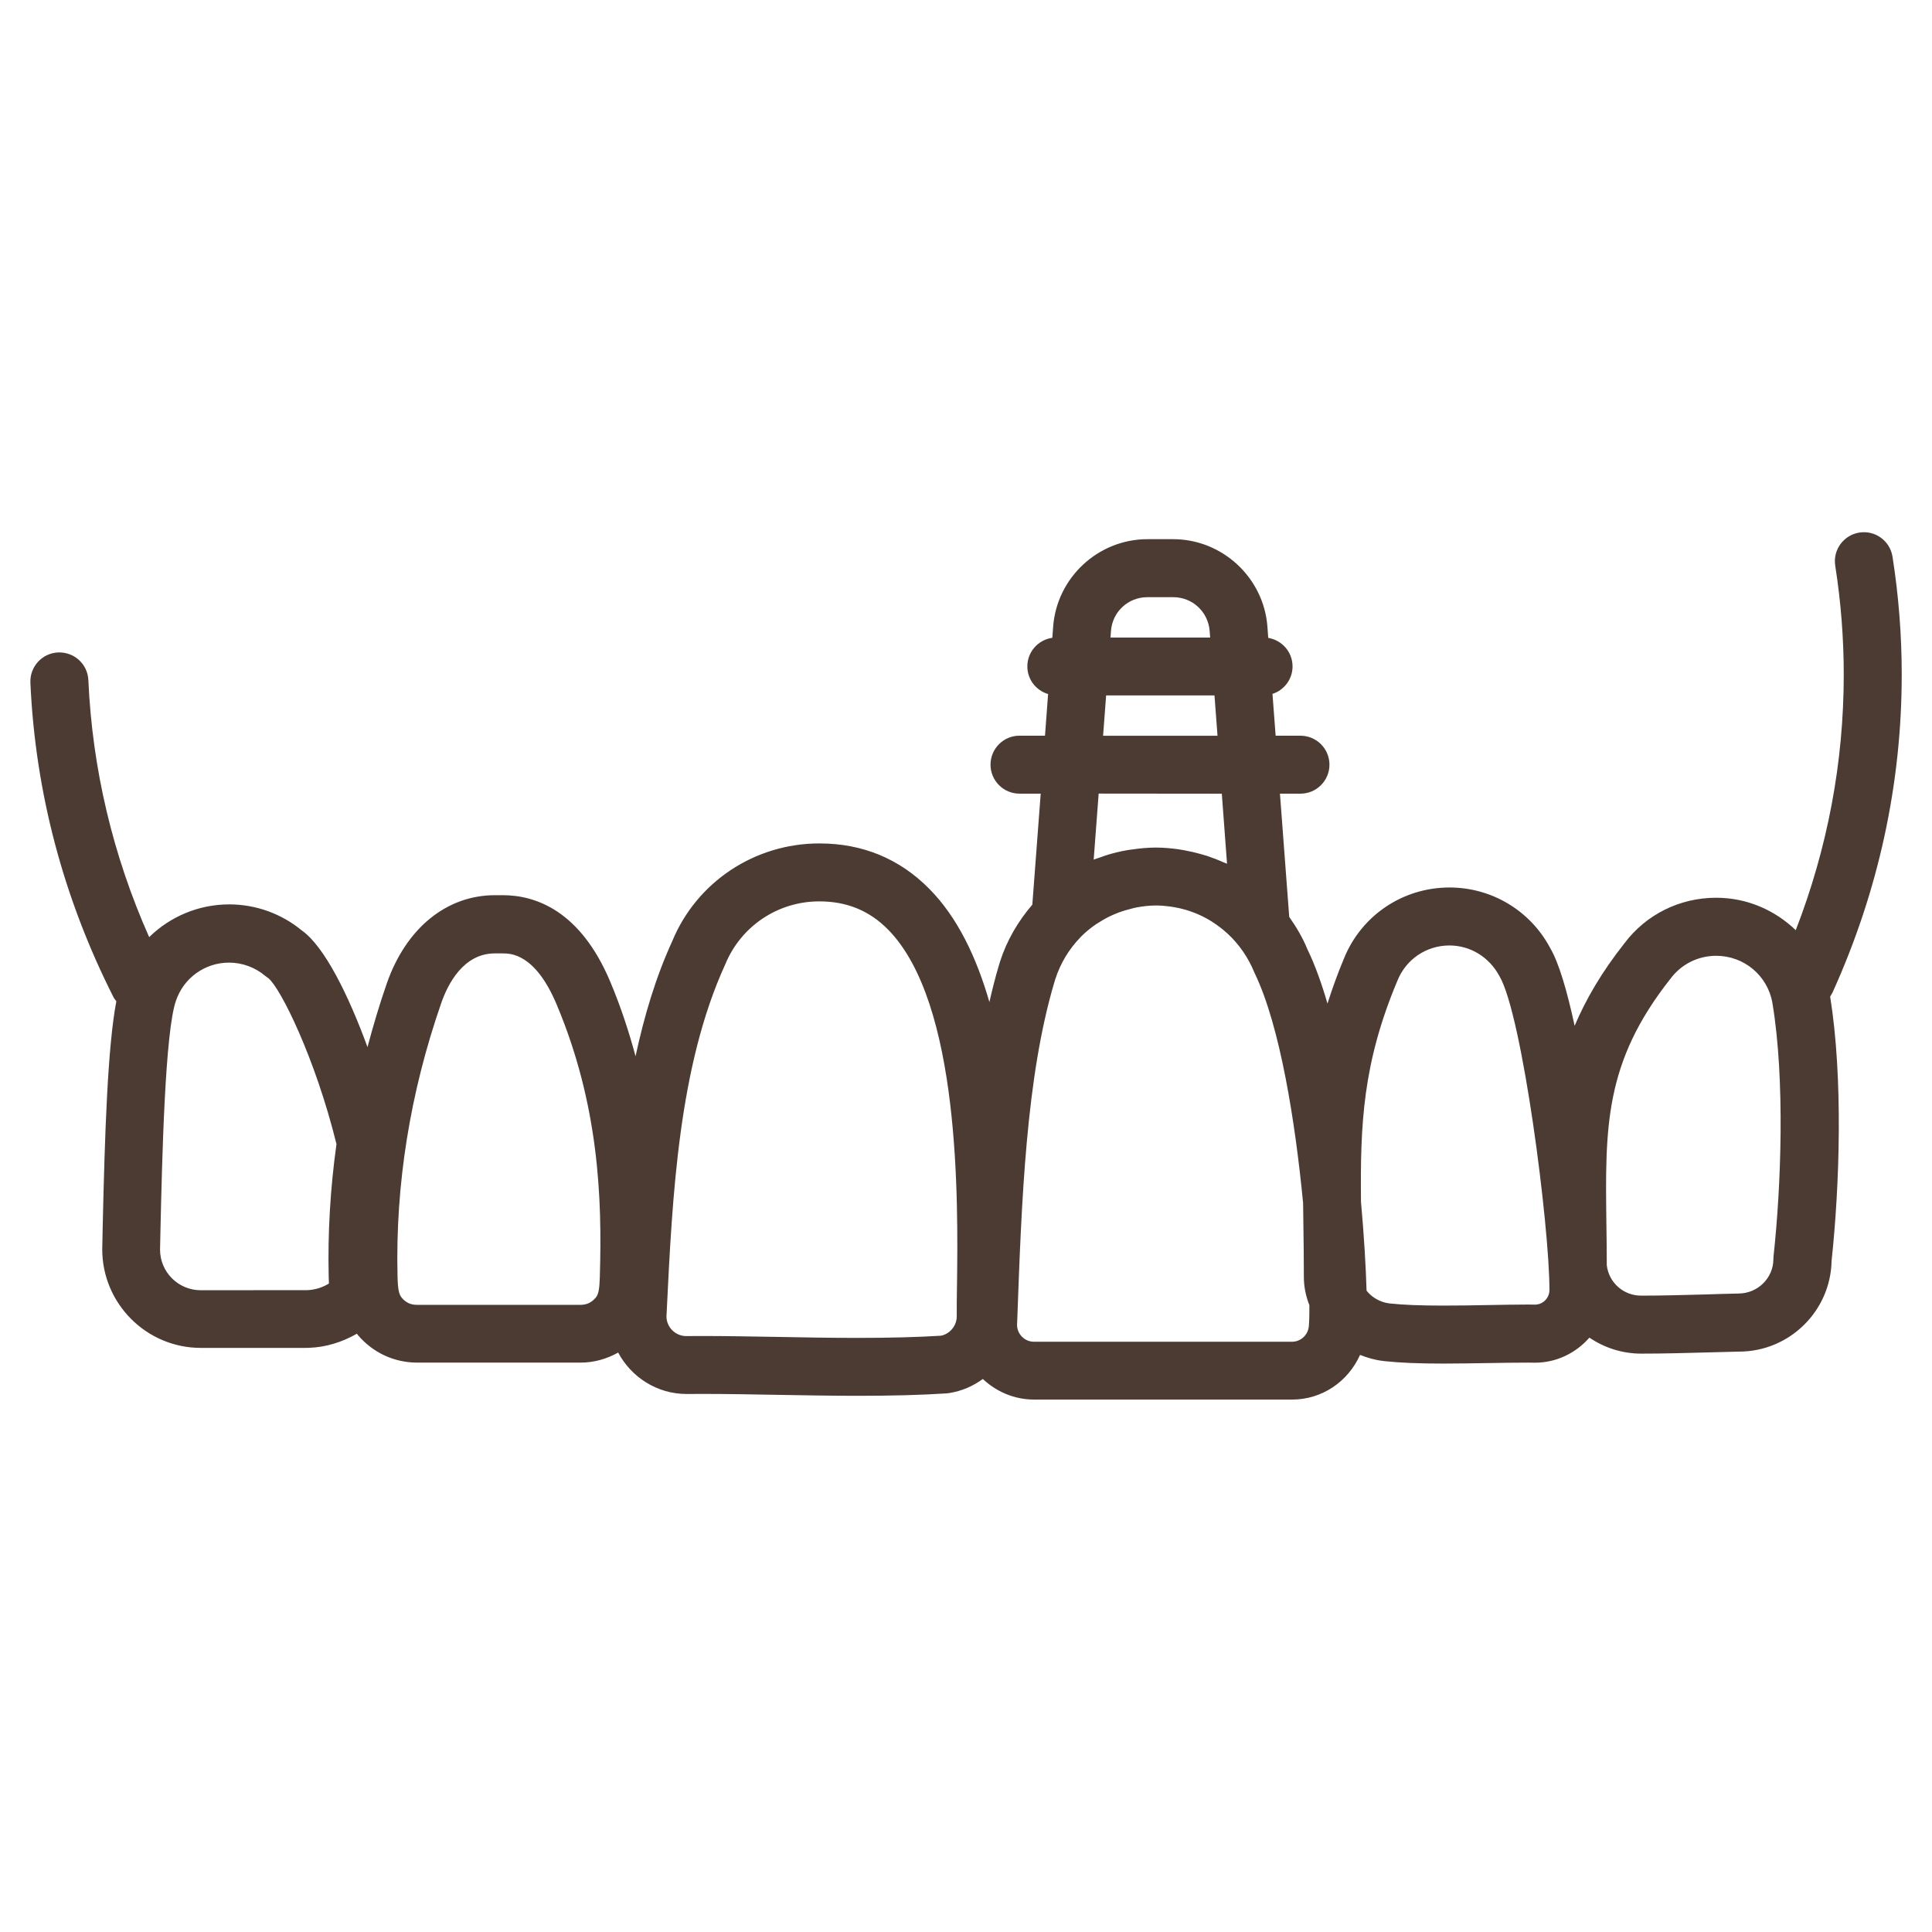 <?xml version="1.0" encoding="UTF-8"?>
<svg fill="#4C3B33" width="100pt" height="100pt" version="1.1" viewBox="0 0 100 100" xmlns="http://www.w3.org/2000/svg">
 <path d="m94.859 51.355c2.371-5.242 3.574-10.773 3.574-16.438 0-2.035-0.16-4.09-0.477-6.102-0.129-0.82-0.895-1.379-1.715-1.25-0.816 0.129-1.379 0.895-1.25 1.715 0.293 1.859 0.441 3.754 0.441 5.637 0 4.531-0.836 8.973-2.484 13.23-1.078-1.039-2.523-1.68-4.121-1.68-1.895 0-3.637 0.875-4.754 2.367-1.172 1.484-1.988 2.887-2.57 4.262-0.383-1.773-0.809-3.254-1.27-4.035-1.027-1.93-3.023-3.125-5.207-3.125-2.418 0-4.562 1.449-5.461 3.672-0.34 0.809-0.613 1.582-0.855 2.336-0.305-1.047-0.645-2-1.035-2.801-0.246-0.609-0.578-1.16-0.945-1.684l-0.48-6.379h1.062c0.828 0 1.5-0.672 1.5-1.5s-0.672-1.5-1.5-1.5h-1.285l-0.164-2.164c0.602-0.195 1.039-0.754 1.039-1.422 0-0.746-0.547-1.359-1.258-1.477l-0.043-0.582c-0.191-2.539-2.336-4.527-4.879-4.527h-1.332c-2.547 0-4.688 1.988-4.879 4.527l-0.043 0.578c-0.73 0.102-1.293 0.723-1.293 1.48 0 0.68 0.453 1.246 1.074 1.43l-0.16 2.156h-1.32c-0.828 0-1.5 0.672-1.5 1.5s0.672 1.5 1.5 1.5h1.098l-0.434 5.746c-0.727 0.848-1.312 1.828-1.672 2.949-0.027 0.09-0.055 0.18-0.07 0.234-0.18 0.602-0.336 1.227-0.48 1.859-0.664-2.309-1.648-4.383-3.109-5.859-1.539-1.559-3.453-2.352-5.691-2.352-3.363 0-6.359 2.008-7.617 5.062-0.855 1.867-1.453 3.883-1.898 5.953-0.34-1.262-0.758-2.543-1.305-3.848-1.559-3.711-3.891-4.488-5.57-4.488h-0.398c-2.512 0-4.609 1.711-5.606 4.578-0.379 1.09-0.703 2.184-0.996 3.285-0.98-2.684-2.227-5.215-3.402-6.039-1.055-0.871-2.383-1.348-3.754-1.348-1.59 0-3.066 0.637-4.144 1.695-1.887-4.246-2.941-8.715-3.148-13.305-0.039-0.828-0.727-1.461-1.566-1.43-0.828 0.035-1.469 0.738-1.434 1.566 0.254 5.652 1.699 11.133 4.301 16.277 0.039 0.078 0.098 0.145 0.148 0.211-0.453 2.379-0.598 6.883-0.707 11.699l-0.023 1.141c0 2.812 2.289 5.102 5.102 5.102h5.426l0.176-0.004c0.891-0.031 1.727-0.301 2.477-0.73 0.02 0.023 0.035 0.051 0.055 0.074 0.781 0.914 1.875 1.422 3.078 1.422h8.441c0.703 0 1.359-0.191 1.949-0.52 0.68 1.27 2.004 2.144 3.547 2.144l0.785-0.004c1.242 0 2.539 0.023 3.856 0.047 1.387 0.023 2.801 0.051 4.203 0.051 1.789 0 3.254-0.039 4.606-0.125l0.133-0.016c0.656-0.102 1.242-0.363 1.746-0.73 0.695 0.656 1.629 1.066 2.656 1.066h13.352c1.547 0 2.894-0.926 3.516-2.312 0.379 0.148 0.77 0.266 1.191 0.312l0.09 0.012c0.809 0.086 1.777 0.125 3.039 0.125 0.773 0 1.57-0.016 2.344-0.027 0.711-0.012 1.398-0.023 2.035-0.023l0.352 0.004c1.129 0 2.129-0.508 2.82-1.297 0.77 0.52 1.688 0.828 2.688 0.828 1.129 0 2.273-0.031 3.414-0.062 0.562-0.016 1.121-0.031 1.645-0.043 2.609 0 4.742-2.102 4.789-4.699 0.414-3.867 0.605-9.441-0.074-13.676 0.043-0.082 0.098-0.152 0.137-0.234zm-35.469-20.445h1.332c1 0 1.812 0.754 1.891 1.754l0.023 0.336h-5.156l0.023-0.336c0.074-1 0.887-1.754 1.887-1.754zm-2.137 5.086h5.609l0.156 2.086h-5.922zm5.988 5.086 0.27 3.625c-0.062-0.031-0.133-0.051-0.195-0.078-0.277-0.125-0.562-0.234-0.852-0.332-0.117-0.035-0.234-0.07-0.355-0.102-0.258-0.07-0.52-0.133-0.785-0.18-0.113-0.02-0.23-0.043-0.344-0.059-0.379-0.051-0.762-0.086-1.148-0.086-0.414 0-0.824 0.039-1.227 0.098-0.074 0.012-0.152 0.02-0.23 0.031-0.383 0.066-0.762 0.156-1.129 0.273-0.07 0.023-0.141 0.051-0.211 0.074-0.141 0.051-0.285 0.094-0.426 0.148l0.258-3.418zm-46.227 25.043c0.004 0.102 0.008 0.203 0.012 0.309-0.34 0.211-0.727 0.328-1.117 0.344l-5.523 0.004c-1.156 0-2.102-0.941-2.102-2.102l0.023-1.07c0.082-3.57 0.234-10.219 0.801-11.812 0.398-1.18 1.5-1.973 2.746-1.973 0.688 0 1.355 0.246 1.879 0.691l0.164 0.121c0.633 0.52 2.426 4.144 3.519 8.582-0.32 2.285-0.457 4.609-0.402 6.906zm14.035-0.078c-0.02 0.688-0.07 0.953-0.219 1.125-0.219 0.254-0.465 0.367-0.797 0.367h-8.441c-0.336 0-0.578-0.113-0.797-0.367-0.148-0.18-0.203-0.438-0.219-1.117-0.113-4.734 0.648-9.492 2.266-14.145 0.332-0.957 1.137-2.562 2.769-2.562h0.398c0.418 0 1.691 0 2.805 2.648 2.184 5.195 2.356 10.02 2.234 14.051zm18.484 0.484c-0.008 0.598-0.016 1.117-0.012 1.605 0 0.48-0.348 0.902-0.812 1-1.246 0.078-2.668 0.113-4.332 0.113-1.387 0-2.781-0.023-4.148-0.051-1.34-0.023-2.652-0.047-3.91-0.047l-0.801 0.004c-0.562 0-1.023-0.461-1.023-1.023 0-0.035 0.004-0.07 0.012-0.184l0.004-0.105c0.289-5.938 0.617-12.664 3.027-17.926 0.812-1.98 2.727-3.262 4.867-3.262 1.426 0 2.59 0.477 3.559 1.457 3.754 3.809 3.625 14.047 3.57 18.418zm18.207 2.152c-0.055 0.438-0.43 0.766-0.871 0.766h-13.348c-0.484 0-0.879-0.395-0.879-0.879l0.012-0.27c0.223-6.164 0.453-12.535 1.922-17.469l0.051-0.164c0.266-0.824 0.715-1.551 1.289-2.144l0.039-0.043c0.242-0.246 0.512-0.461 0.785-0.648 0.059-0.039 0.121-0.074 0.184-0.113 0.215-0.137 0.438-0.258 0.668-0.359 0.098-0.043 0.191-0.082 0.289-0.121 0.219-0.082 0.441-0.148 0.668-0.203 0.098-0.023 0.191-0.055 0.293-0.07 0.324-0.059 0.652-0.098 0.992-0.098 0.25 0 0.496 0.023 0.742 0.055 0.07 0.012 0.145 0.023 0.215 0.035 0.18 0.031 0.355 0.07 0.531 0.121 0.066 0.02 0.133 0.035 0.195 0.059 0.473 0.152 0.922 0.367 1.332 0.645 0.031 0.023 0.062 0.047 0.098 0.066 0.188 0.133 0.367 0.273 0.539 0.43 0.02 0.016 0.035 0.031 0.055 0.047 0.59 0.547 1.07 1.234 1.395 2.035 1.328 2.738 2.113 7.769 2.512 11.906 0.004 0.406 0.008 0.812 0.016 1.23 0.012 0.828 0.023 1.691 0.023 2.602 0 0.508 0.105 0.996 0.285 1.457 0.004 0.512-0.008 0.898-0.031 1.129zm11.707-1.156-0.363-0.004c-0.652 0-1.359 0.016-2.094 0.027-0.754 0.016-1.527 0.027-2.285 0.027-1.195 0-2.082-0.035-2.797-0.113l-0.027-0.004c-0.434-0.059-0.879-0.305-1.148-0.656-0.035-1.223-0.129-2.824-0.289-4.606-0.039-4.008 0.09-7.172 1.891-11.449 0.445-1.102 1.5-1.812 2.688-1.812 1.07 0 2.055 0.59 2.59 1.59 1.18 2.008 2.586 12.895 2.586 16.234 0.004 0.426-0.34 0.766-0.75 0.766zm12.352-2.523-0.008 0.16c0 0.984-0.805 1.789-1.82 1.789-0.562 0.012-1.129 0.027-1.695 0.047-1.113 0.031-2.231 0.062-3.332 0.062-0.914 0-1.668-0.672-1.777-1.57 0-0.727-0.012-1.43-0.02-2.106-0.066-5.051-0.109-8.387 3.309-12.719 0.566-0.762 1.434-1.195 2.375-1.195 1.445 0 2.668 1.031 2.91 2.449 0.66 3.977 0.445 9.531 0.059 13.082z"/>
</svg>
